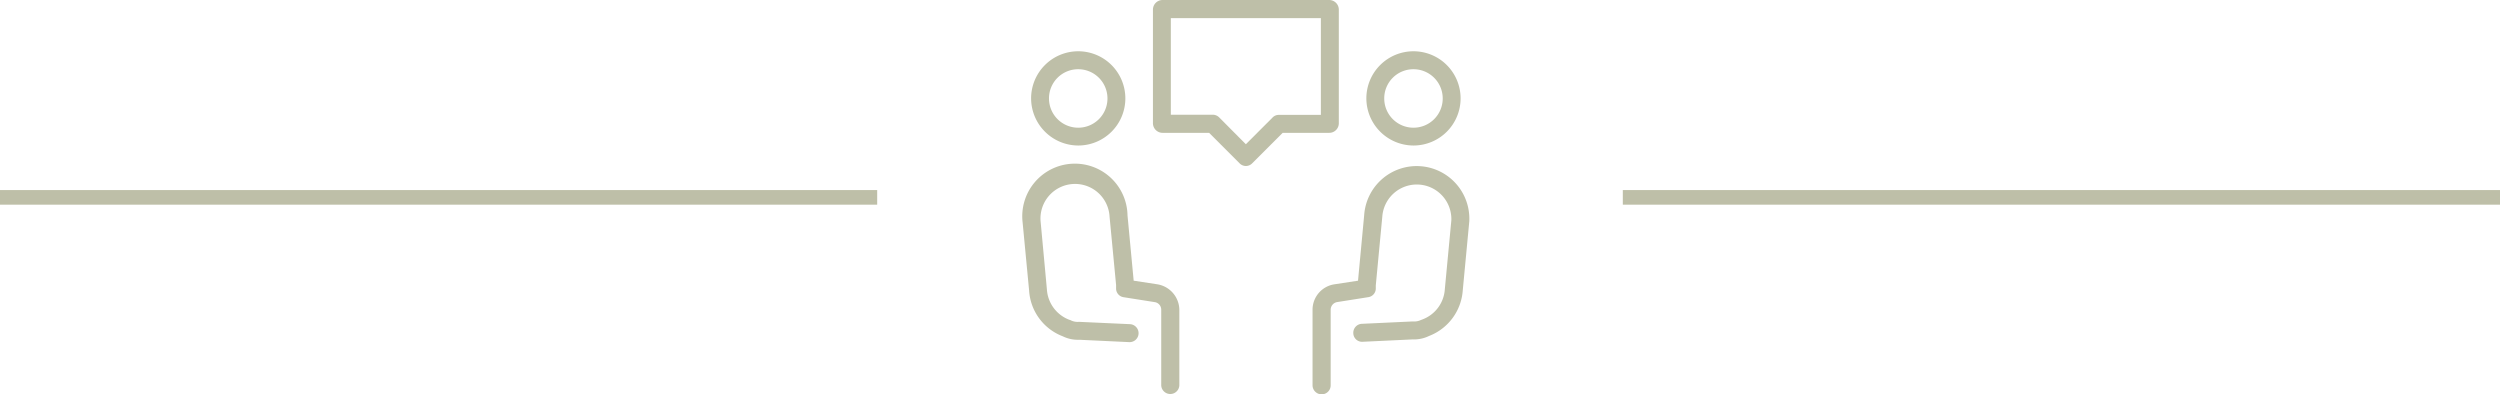<svg xmlns="http://www.w3.org/2000/svg" width="171" height="26.971" viewBox="0 0 171 26.971">
  <g id="meeting-icon" transform="translate(-870 -1174)">
    <line id="Line_9" data-name="Line 9" x1="60" transform="translate(981 1187.5)" fill="none" stroke="#bebfa8" stroke-width="1"/>
    <line id="Line_10" data-name="Line 10" x1="60" transform="translate(870 1187.5)" fill="none" stroke="#bebfa8" stroke-width="1"/>
    <g id="_4230560_business_discussion_meeting_icon" data-name="4230560_business_discussion_meeting_icon" transform="translate(935.196 1154.8)">
      <path id="Path_195" data-name="Path 195" d="M13.971,118.931l-1.624-.248-.421-4.462a3.6,3.6,0,1,0-7.177.459l.446,4.673A3.583,3.583,0,0,0,7.5,122.488a2.339,2.339,0,0,0,1.128.236l3.409.161a.612.612,0,0,0,.645-.583.62.62,0,0,0-.583-.645L8.654,121.5H8.592a1.075,1.075,0,0,1-.558-.112.176.176,0,0,0-.074-.025,2.383,2.383,0,0,1-1.549-2.095l-.434-4.685a2.365,2.365,0,1,1,4.722-.273l.446,4.673v.211a.6.6,0,0,0,.521.62l2.12.335a.521.521,0,0,1,.446.521v5.169a.62.62,0,0,0,1.239,0v-5.169A1.792,1.792,0,0,0,13.971,118.931Z" transform="translate(0 -80.284)" fill="#bebfa8"/>
      <path id="Path_196" data-name="Path 196" d="M12.723,53.945A3.223,3.223,0,1,0,9.5,50.723,3.232,3.232,0,0,0,12.723,53.945Zm0-5.218a2,2,0,1,1-2,2A1.994,1.994,0,0,1,12.723,48.727Z" transform="translate(-4.168 -24.792)" fill="#bebfa8"/>
      <path id="Path_197" data-name="Path 197" d="M172.138,110.85a3.6,3.6,0,0,0-3.805,3.347l-.421,4.487-1.624.248a1.758,1.758,0,0,0-1.487,1.735v5.169a.622.622,0,0,0,.62.62.614.614,0,0,0,.62-.62v-5.169a.531.531,0,0,1,.446-.521l2.119-.335a.6.6,0,0,0,.521-.62v-.186l.446-4.71a2.365,2.365,0,0,1,4.722.26l-.446,4.71a2.366,2.366,0,0,1-1.537,2.07.176.176,0,0,1-.074.025,1.075,1.075,0,0,1-.558.112h-.062l-3.446.161a.612.612,0,0,0-.583.645.6.6,0,0,0,.645.583l3.409-.161a2.37,2.37,0,0,0,1.128-.236,3.61,3.61,0,0,0,2.305-3.123l.446-4.71A3.6,3.6,0,0,0,172.138,110.85Z" transform="translate(-140.219 -80.284)" fill="#bebfa8"/>
      <path id="Path_198" data-name="Path 198" d="M197.723,53.945a3.223,3.223,0,1,0-3.223-3.223A3.232,3.232,0,0,0,197.723,53.945Zm0-5.218a2,2,0,1,1-2,2A1.994,1.994,0,0,1,197.723,48.727Z" transform="translate(-166.237 -24.792)" fill="#bebfa8"/>
      <path id="Path_199" data-name="Path 199" d="M89.417,27.628V19.857a.661.661,0,0,0-.657-.657h-11.4a.661.661,0,0,0-.657.657v7.772a.661.661,0,0,0,.657.657h3.185l2.082,2.082a.6.6,0,0,0,.868,0l2.082-2.082H88.76A.653.653,0,0,0,89.417,27.628Zm-1.227-.57H85.314a.581.581,0,0,0-.434.186l-1.822,1.822-1.822-1.834a.631.631,0,0,0-.434-.186H77.927V20.439H88.19Z" transform="translate(-63.038)" fill="#bebfa8"/>
    </g>
  </g>
</svg>
